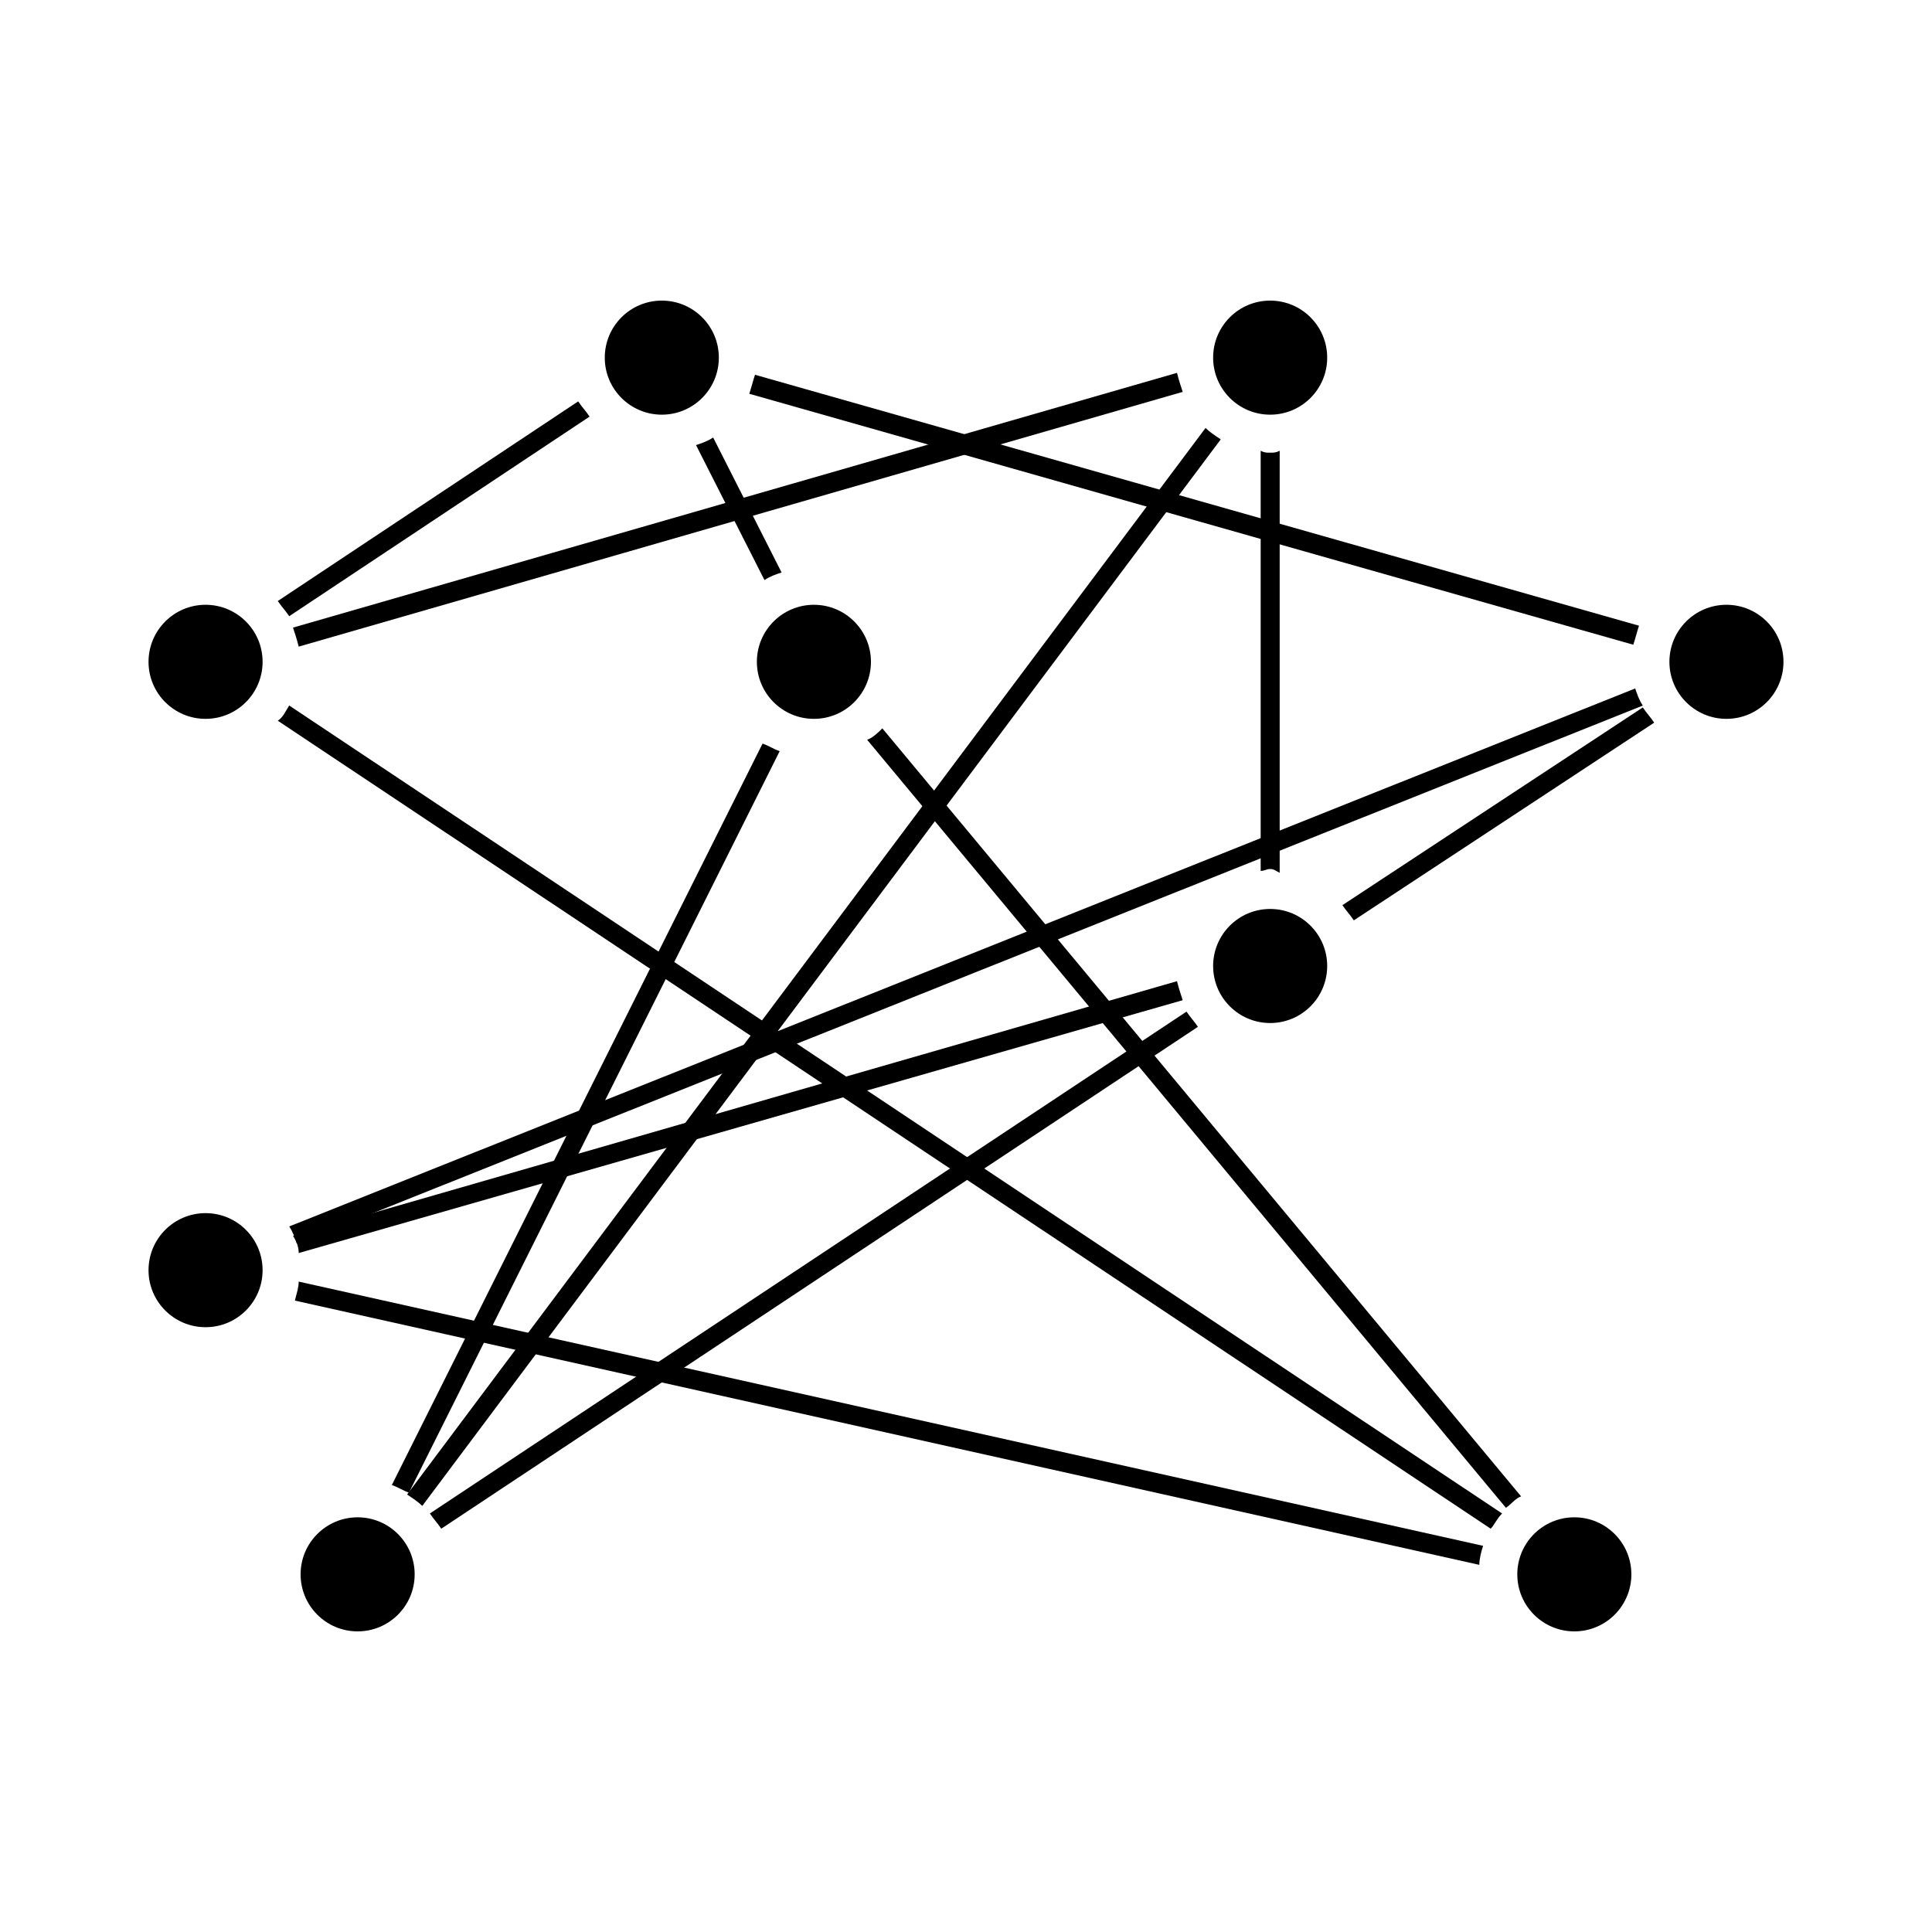 <?xml version="1.0" encoding="UTF-8"?>
<!-- Uploaded to: SVG Repo, www.svgrepo.com, Generator: SVG Repo Mixer Tools -->
<svg fill="#000000" width="800px" height="800px" version="1.1" viewBox="144 144 512 512" xmlns="http://www.w3.org/2000/svg">
 <g>
  <path d="m332.99 259.94c-1.512 1.008-3.023 1.512-4.535 2.016l18.137 35.77c1.512-1.008 3.023-1.512 4.535-2.016z"/>
  <path d="m547.11 540.56-169.28-203.54c-1.008 1.008-2.519 2.519-4.031 3.023l169.28 203.54c1.512-1.008 2.516-2.519 4.027-3.023z"/>
  <path d="m374.81 319.39c0 8.348-6.766 15.113-15.113 15.113-8.348 0-15.117-6.766-15.117-15.113s6.769-15.117 15.117-15.117c8.348 0 15.113 6.769 15.113 15.117"/>
  <path d="m217.62 303.27c1.008 1.512 2.016 2.519 3.023 4.031l79.602-52.898c-1.008-1.512-2.016-2.519-3.023-4.031z"/>
  <path d="m576.84 314.86c0.504-1.512 1.008-3.527 1.512-5.039l-234.27-66.504c-0.504 1.512-1.008 3.527-1.512 5.039z"/>
  <path d="m334.5 238.78c0 8.344-6.766 15.113-15.113 15.113s-15.117-6.769-15.117-15.113c0-8.348 6.769-15.117 15.117-15.117s15.113 6.769 15.113 15.117"/>
  <path d="m542.07 545.09-321.43-214.12c-1.008 1.512-1.512 3.023-3.023 4.031l321.43 214.12c1.012-1.008 1.516-2.519 3.027-4.031z"/>
  <path d="m457.43 247.85c-0.504-1.512-1.008-3.023-1.512-5.039l-234.27 67.512c0.504 1.512 1.008 3.023 1.512 5.039z"/>
  <path d="m213.59 319.39c0 8.348-6.769 15.113-15.113 15.113-8.348 0-15.117-6.766-15.117-15.113s6.769-15.117 15.117-15.117c8.344 0 15.113 6.769 15.113 15.117"/>
  <path d="m576.33 561.22c0 8.348-6.766 15.113-15.113 15.113s-15.117-6.766-15.117-15.113 6.769-15.117 15.117-15.117 15.113 6.769 15.113 15.117"/>
  <path d="m483.13 375.31v-111.85c-1.008 0.504-1.512 0.504-2.519 0.504s-1.512 0-2.519-0.504v111.34c1.008 0 1.512-0.504 2.519-0.504s1.512 0.504 2.519 1.008z"/>
  <path d="m582.38 335.51c-1.008-1.512-2.016-2.519-3.023-4.031l-79.602 52.395c1.008 1.512 2.016 2.519 3.023 4.031z"/>
  <path d="m495.72 400c0 8.348-6.766 15.113-15.113 15.113s-15.117-6.766-15.117-15.113 6.769-15.117 15.117-15.117 15.113 6.769 15.113 15.117"/>
  <path d="m495.72 238.78c0 8.344-6.766 15.113-15.113 15.113s-15.117-6.769-15.117-15.113c0-8.348 6.769-15.117 15.117-15.117s15.113 6.769 15.113 15.117"/>
  <path d="m616.64 319.39c0 8.348-6.766 15.113-15.113 15.113-8.348 0-15.117-6.766-15.117-15.113s6.769-15.117 15.117-15.117c8.348 0 15.113 6.769 15.113 15.117"/>
  <path d="m467.51 260.44c-1.512-1.008-3.023-2.016-4.031-3.023l-211.6 282.64c1.512 1.008 3.023 2.016 4.031 3.023z"/>
  <path d="m350.62 343.07c-1.512-0.504-3.023-1.512-4.535-2.016l-98.242 196.49c1.512 0.504 3.023 1.512 4.535 2.016z"/>
  <path d="m461.46 416.12c-1.008-1.512-2.016-2.519-3.023-4.031l-200.52 133c1.008 1.512 2.016 2.519 3.023 4.031z"/>
  <path d="m253.89 561.22c0 8.348-6.769 15.113-15.113 15.113-8.348 0-15.117-6.766-15.117-15.113s6.769-15.117 15.117-15.117c8.344 0 15.113 6.769 15.113 15.117"/>
  <path d="m222.15 488.67 313.88 70.031c0-1.512 0.504-3.527 1.008-5.039l-313.88-70.027c0 1.508-0.504 3.019-1.008 5.035z"/>
  <path d="m579.36 330.98c-1.008-1.512-1.512-3.023-2.016-4.535l-356.7 142.58c1.008 1.512 1.512 3.023 2.016 4.535z"/>
  <path d="m223.16 476.07 234.27-67.008c-0.504-1.512-1.008-3.023-1.512-5.039l-234.27 67.512c1.008 1.512 1.512 3.023 1.512 4.535z"/>
  <path d="m213.59 480.61c0 8.348-6.769 15.113-15.113 15.113-8.348 0-15.117-6.766-15.117-15.113s6.769-15.117 15.117-15.117c8.344 0 15.113 6.769 15.113 15.117"/>
 </g>
</svg>